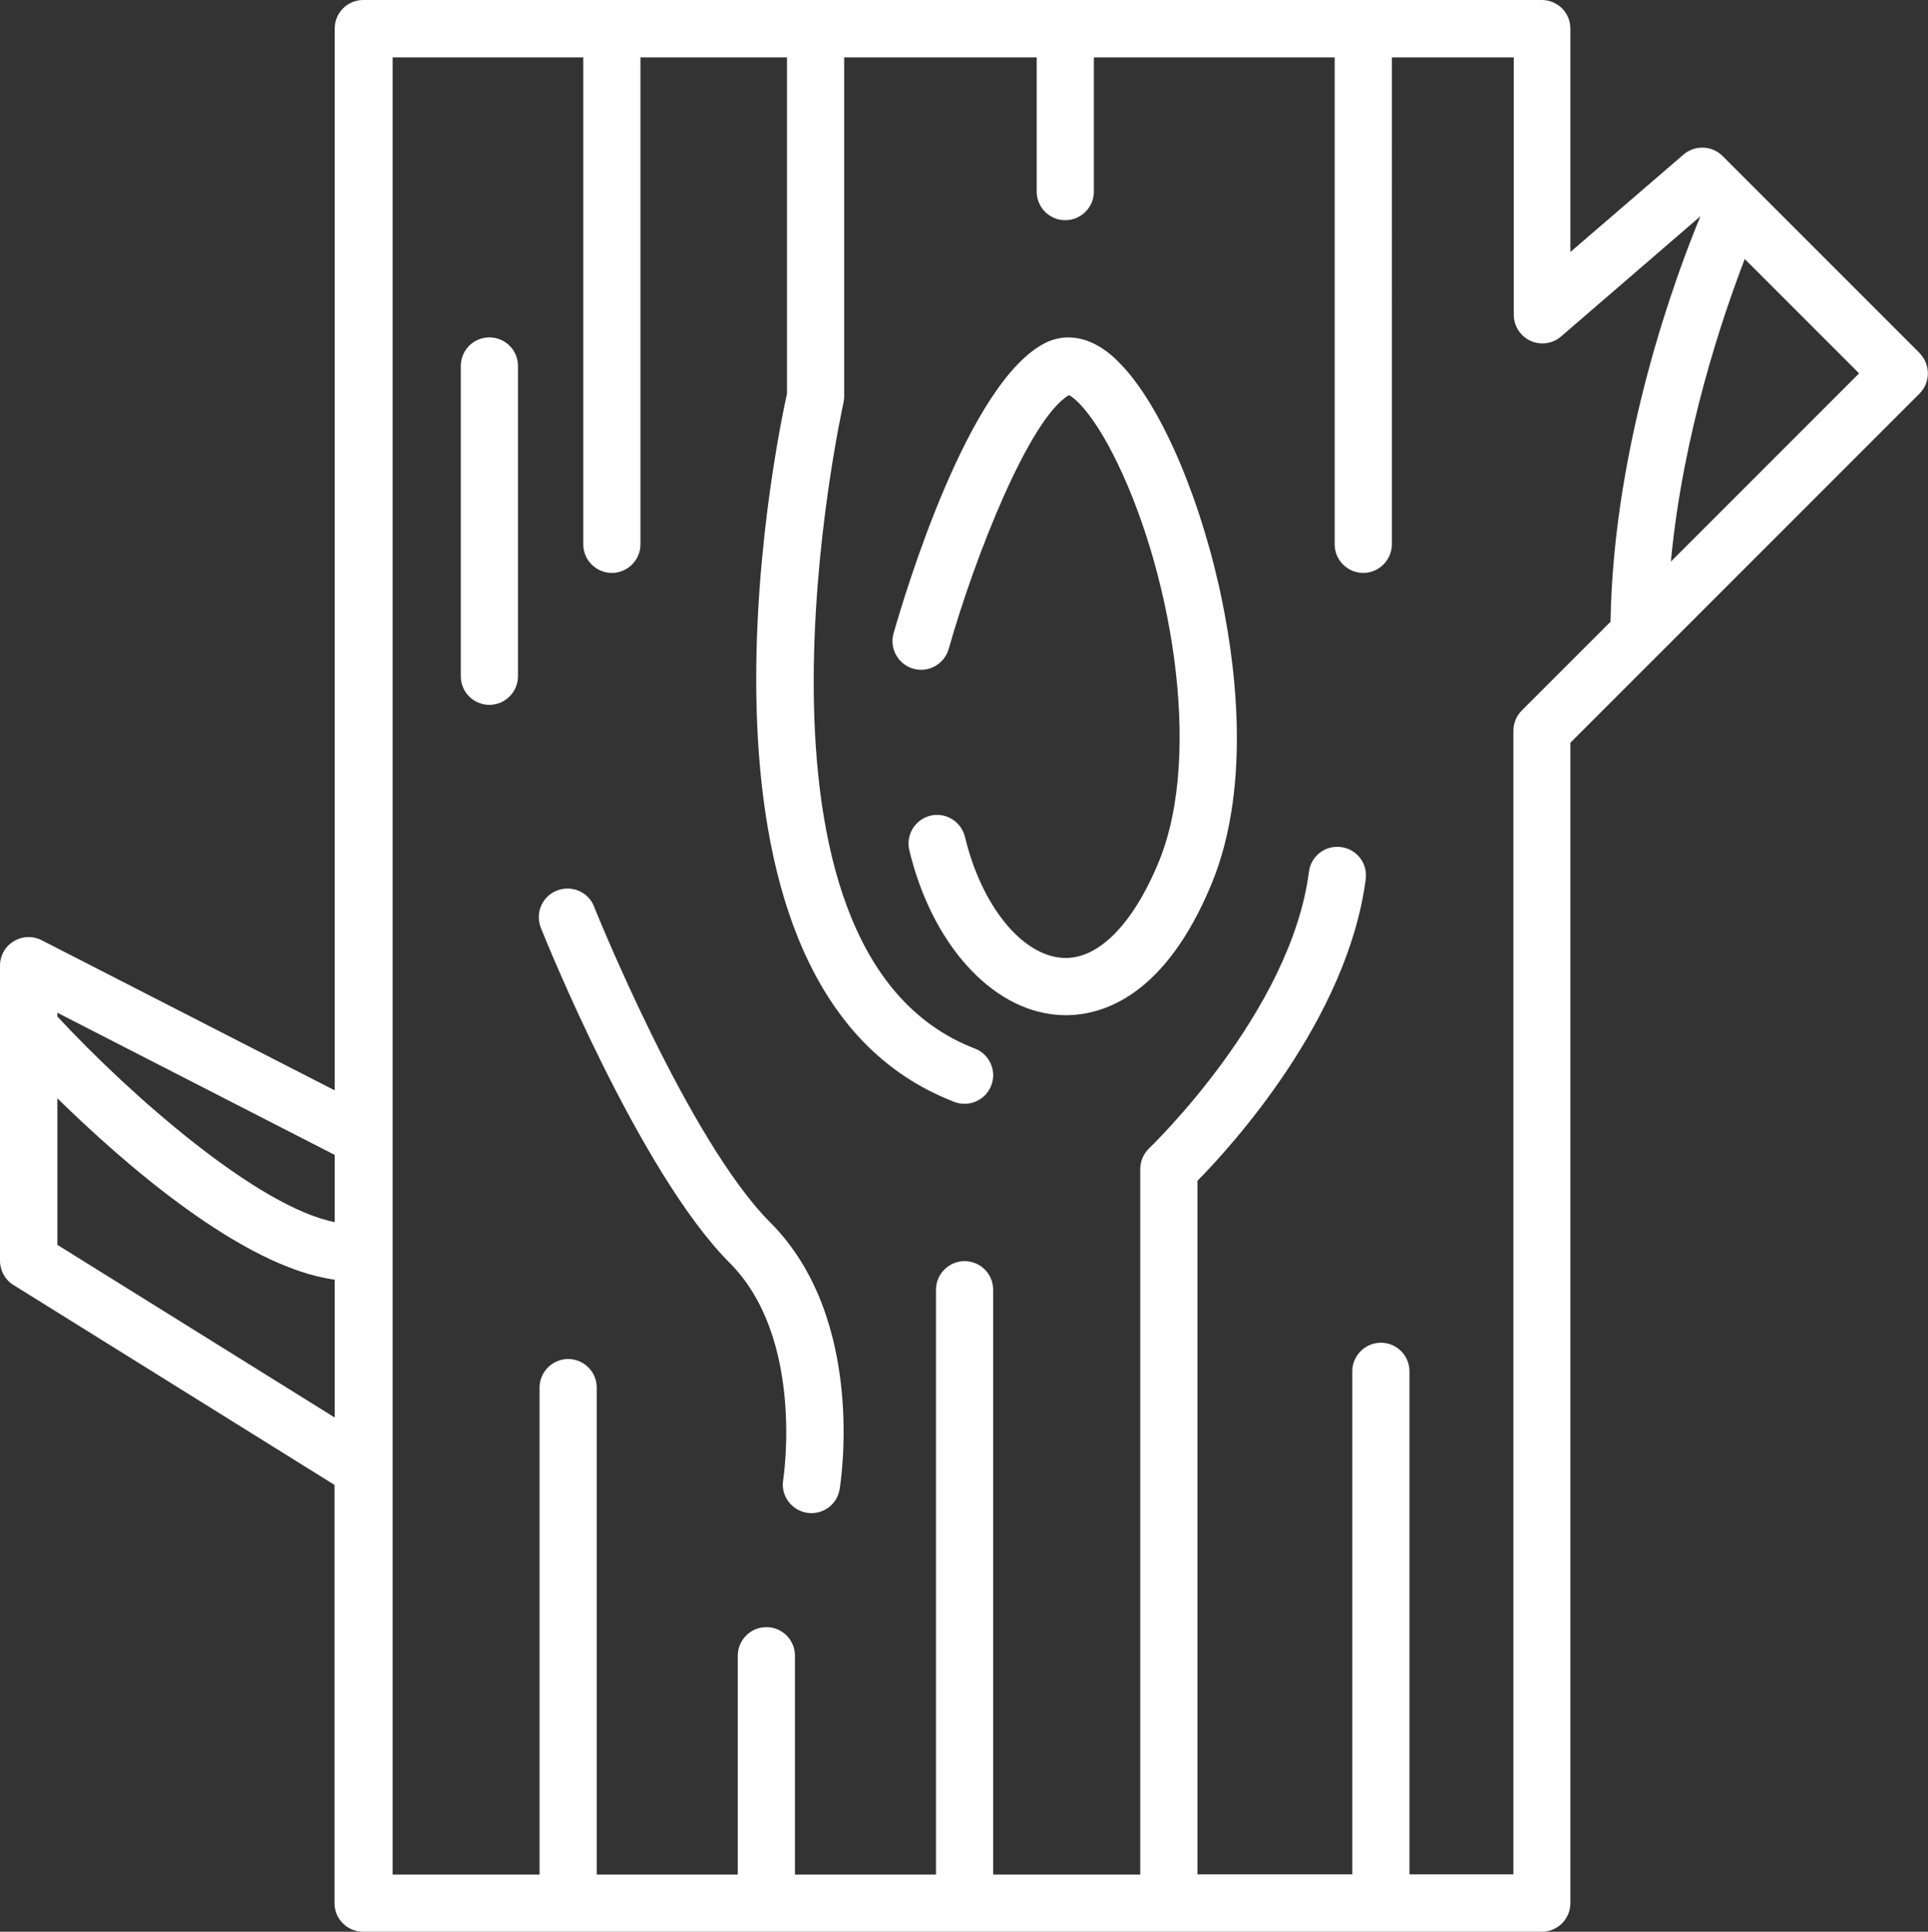 <?xml version="1.0" encoding="UTF-8"?>
<svg id="Layer_2" data-name="Layer 2" xmlns="http://www.w3.org/2000/svg" viewBox="0 0 101.84 102.03">
  <rect x="0" y="0" width="101.84" height="102.03" fill="#333333" stroke="none"/>
  <defs>
    <style>
      .cls-1 {
        fill: #fff;
      }
    </style>
  </defs>
  <g id="Layer_1-2" data-name="Layer 1">
    <g>
      <path class="cls-1" d="M101.4,18.65l-10.41-10.41c-.56-.56-1.46-.59-2.06-.08l-5.98,5.15V1.51c0-.84-.68-1.51-1.51-1.51H19.19c-.84,0-1.51.68-1.51,1.51v56.08l-15.48-7.93c-.47-.24-1.03-.22-1.48.06-.45.27-.72.76-.72,1.29v15.58c0,.52.27,1.01.71,1.28l16.96,10.56v22.09c0,.84.68,1.51,1.51,1.51h62.26c.84,0,1.51-.68,1.51-1.51v-61.29l4.67-4.67s0,0,0,0l13.77-13.77c.59-.59.59-1.55,0-2.14ZM17.68,74.87l-14.65-9.12v-7.74c3.53,3.46,9.78,8.92,14.65,9.58v7.27ZM17.68,64.55c-4.08-.81-10.76-6.67-14.65-10.86v-.2l14.65,7.51v3.55ZM85.05,32.86l-4.67,4.67c-.28.28-.44.67-.44,1.07v60.4h-5.49v-26.57c0-.84-.68-1.51-1.51-1.51s-1.51.68-1.51,1.51v26.57h-8.18v-36.63c1.78-1.81,7.93-8.53,8.89-15.94.11-.83-.48-1.59-1.31-1.69-.83-.11-1.59.48-1.69,1.31-.96,7.43-8.37,14.53-8.44,14.6-.3.29-.47.68-.47,1.1v37.26h-7.77v-30.89c0-.84-.68-1.51-1.51-1.51s-1.51.68-1.51,1.51v30.89h-7.45v-11.56c0-.84-.68-1.51-1.51-1.51s-1.51.68-1.51,1.51v11.56h-7.45v-25.72c0-.84-.68-1.51-1.51-1.51s-1.51.68-1.51,1.51v25.72h-7.76V3.03h10.07v25.72c0,.84.68,1.51,1.51,1.51s1.51-.68,1.51-1.51V3.03h7.74v17.76c-.61,2.75-6.53,31.51,8.84,37.41.18.07.36.1.54.1.61,0,1.18-.37,1.41-.97.3-.78-.09-1.65-.87-1.95-13.37-5.13-7-33.8-6.94-34.09.02-.11.04-.22.04-.34V3.03h10.17v7.09c0,.84.68,1.51,1.51,1.51s1.51-.68,1.51-1.51V3.03h12.72v25.72c0,.84.68,1.51,1.51,1.51s1.51-.68,1.51-1.51V3.03h6.44v13.59c0,.59.34,1.13.88,1.38.54.25,1.17.16,1.62-.23l7.36-6.35c-1.24,2.99-4.6,11.94-4.75,21.44ZM88.26,29.65c.63-6.73,2.72-12.9,3.9-15.97l6.04,6.04-9.94,9.94Z"/>
      <path class="cls-1" d="M58.95,18.98c-1.66-1.55-3.05-1.21-3.73-.87-4.06,2.03-7.39,13.14-8.02,15.34-.23.8.24,1.64,1.04,1.87.8.23,1.64-.24,1.87-1.04,1.38-4.87,4.25-12.16,6.35-13.41.32.15,1.18.9,2.29,3.04,3.05,5.9,4.85,15.85,2.45,21.63-1.39,3.36-3.26,5.2-5.12,5.05-2.15-.17-4.25-2.8-5.11-6.39-.2-.81-1.01-1.31-1.82-1.12-.81.2-1.31,1.01-1.12,1.82,1.18,4.93,4.32,8.43,7.81,8.7.14.01.29.02.45.02,1.99,0,5.26-1.03,7.7-6.92,2.22-5.36,1.2-12.15.4-15.73-1.2-5.32-3.34-10.03-5.45-11.99Z"/>
      <path class="cls-1" d="M31.38,47.88c-.31-.78-1.19-1.15-1.97-.84-.78.31-1.15,1.19-.84,1.97.21.53,5.2,12.91,9.97,17.69,3.99,3.99,2.84,11.39,2.83,11.46-.14.82.42,1.6,1.24,1.74.08.01.17.02.25.02.73,0,1.37-.52,1.49-1.26.06-.37,1.43-9-3.67-14.1-4.34-4.34-9.25-16.55-9.3-16.67Z"/>
      <path class="cls-1" d="M25.85,17.82c-.84,0-1.51.68-1.51,1.51v16.39c0,.84.68,1.51,1.51,1.51s1.51-.68,1.51-1.51v-16.39c0-.84-.68-1.51-1.51-1.51Z"/>
    </g>
  </g>
</svg>